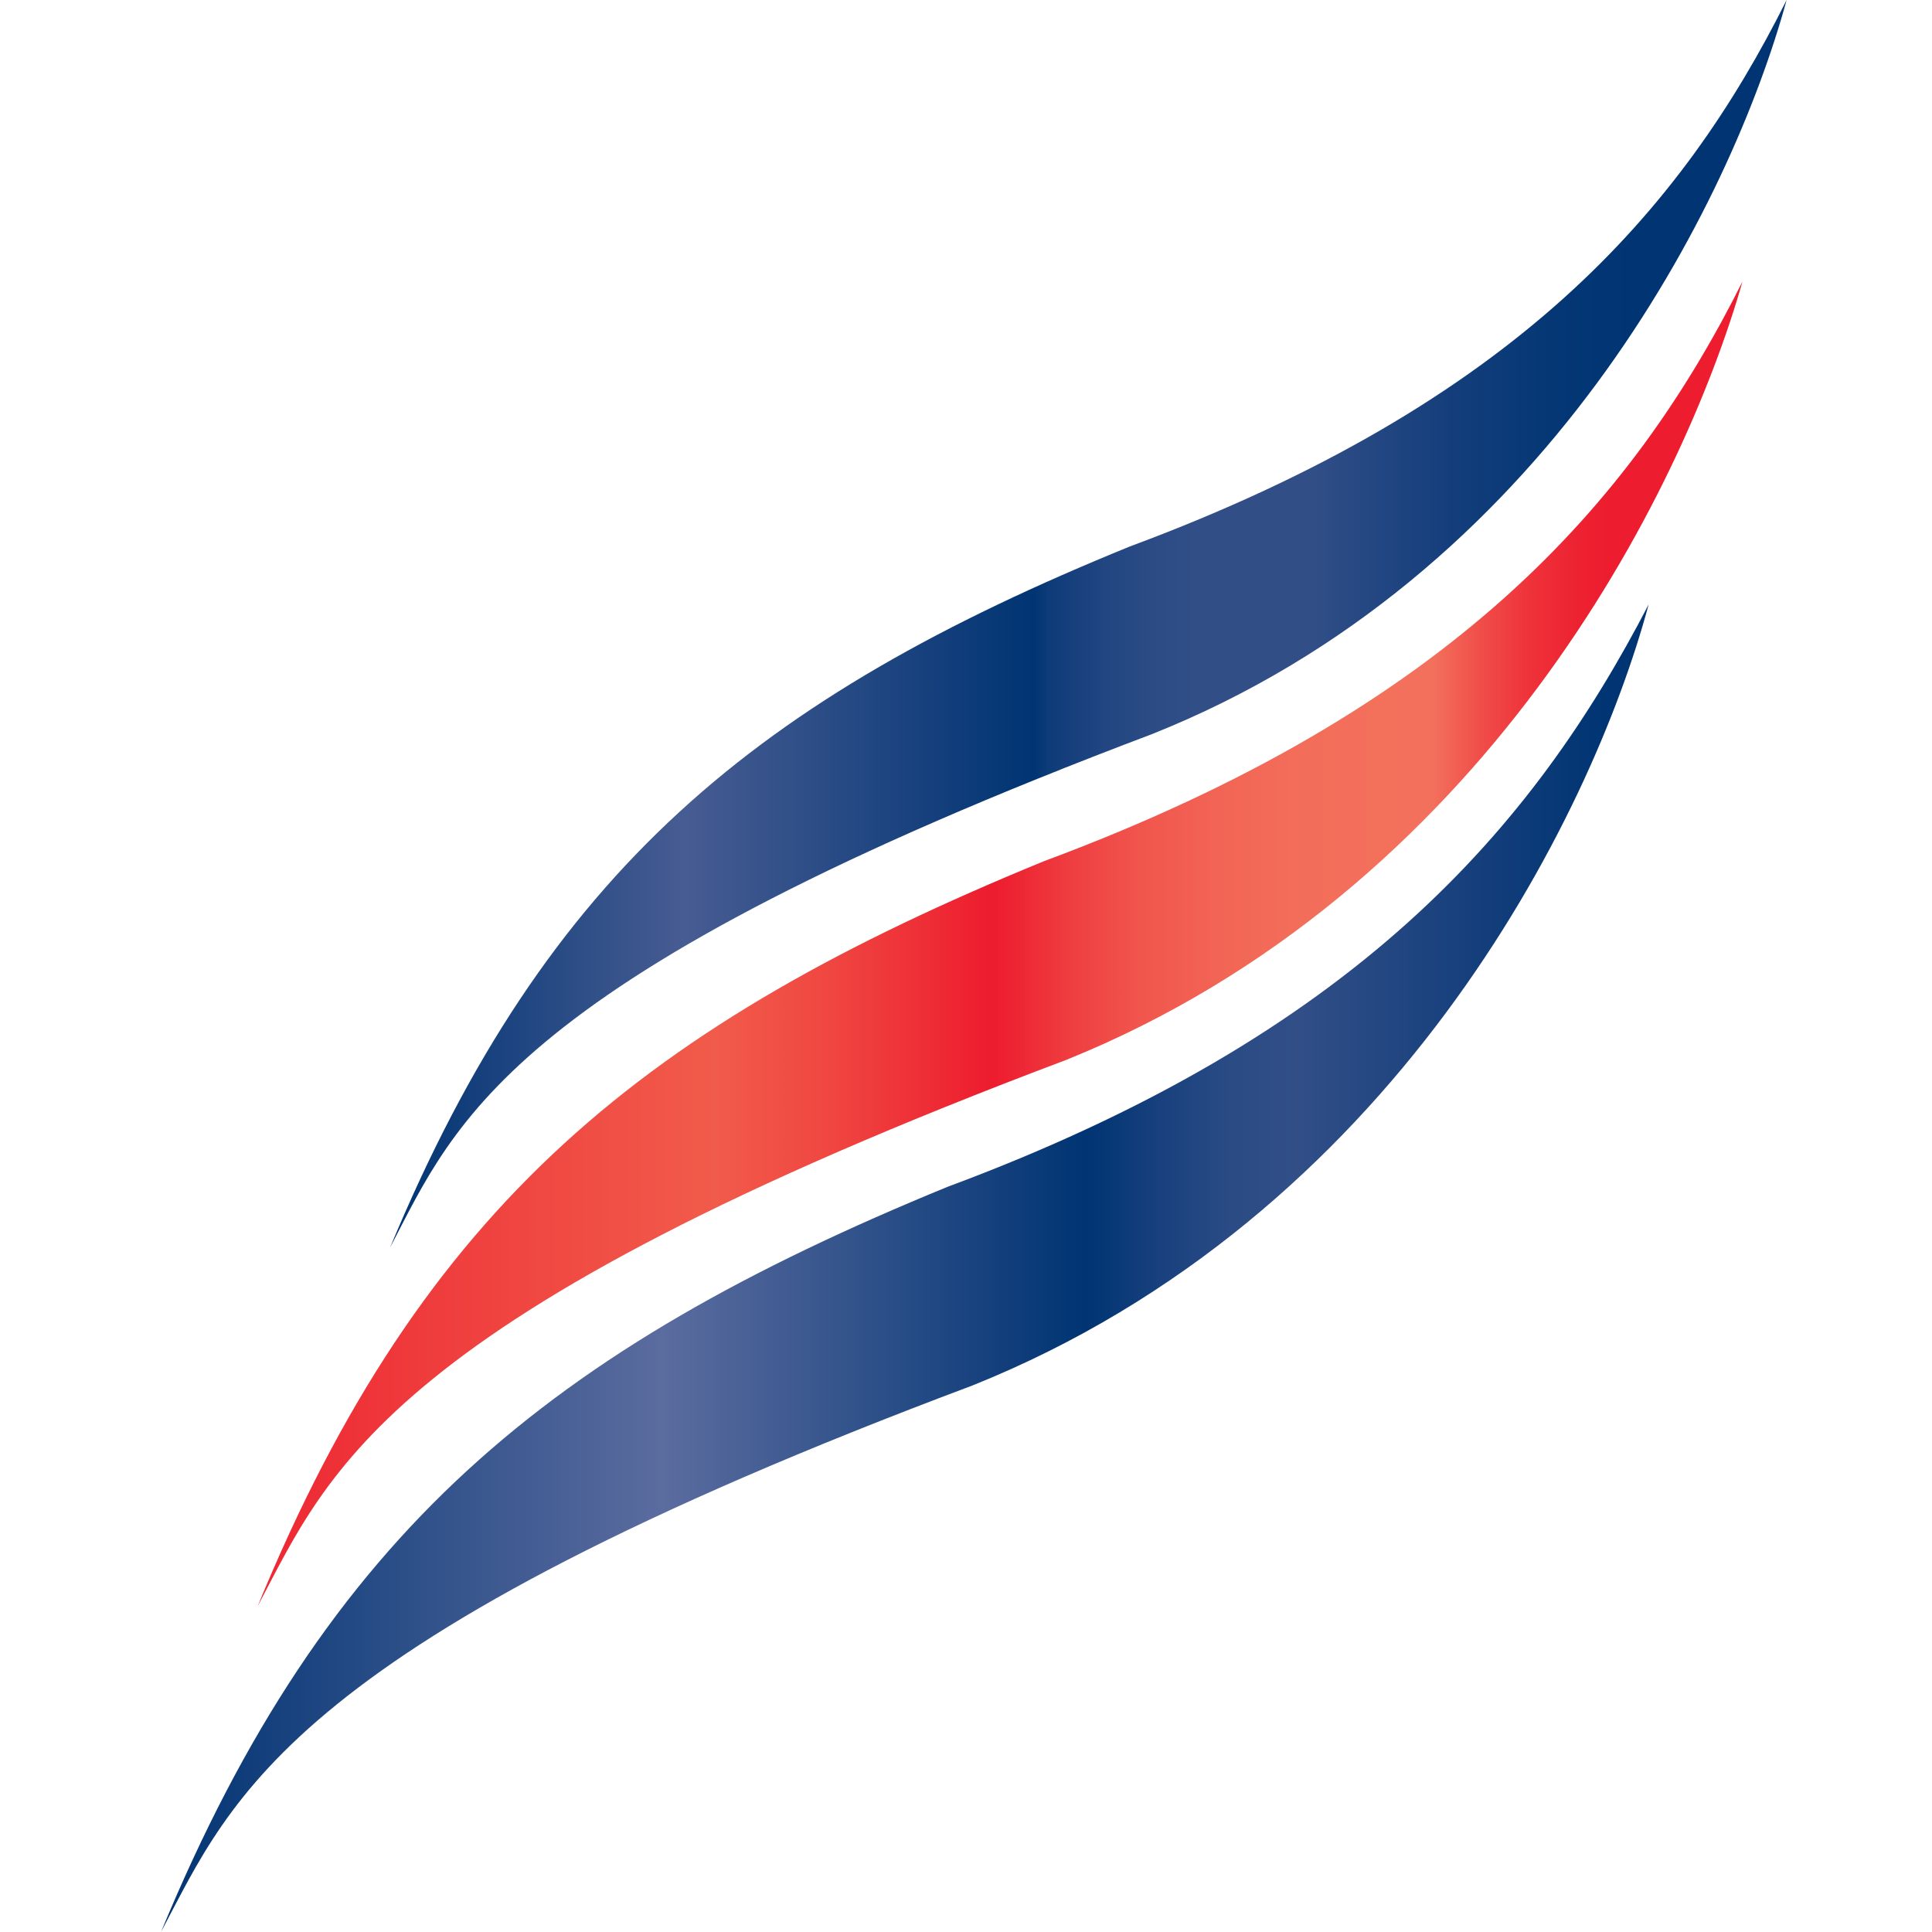 <svg xmlns="http://www.w3.org/2000/svg" width="24" height="24" fill="none" viewBox="0 0 24 24"><path fill="url(#a)" d="M12.971 10.697C8.034 12.72 5.257 14.95 3.2 19.954c.891-1.68 1.577-3.6 10.046-6.788 5.177-2.092 7.646-7.029 8.4-9.669-1.372 2.743-3.6 5.314-8.675 7.2z"/><path fill="url(#b)" d="M11.771 14.743C6.834 16.766 4.057 19.029 2 24c.891-1.68 1.577-3.6 10.08-6.789 5.211-2.091 7.68-7.028 8.4-9.702-1.44 2.777-3.634 5.348-8.709 7.234z"/><path fill="url(#c)" d="M14.034 6.789C9.406 8.674 6.8 10.8 4.846 15.497c.823-1.577 1.474-3.36 9.463-6.377 4.903-1.954 7.2-6.617 7.885-9.12-1.302 2.606-3.36 5.006-8.16 6.789z"/><defs><linearGradient id="a" x1="2.03" x2="22.23" y1="12" y2="12" gradientUnits="userSpaceOnUse"><stop stop-color="#ED1C2E"/><stop offset=".17" stop-color="#EF3D3D"/><stop offset=".34" stop-color="#F15B4A"/><stop offset=".41" stop-color="#F04641"/><stop offset=".51" stop-color="#ED1C2E"/><stop offset=".52" stop-color="#ED2232"/><stop offset=".56" stop-color="#EF3F41"/><stop offset=".6" stop-color="#F1554D"/><stop offset=".65" stop-color="#F26555"/><stop offset=".7" stop-color="#F36E5A"/><stop offset=".78" stop-color="#F3715C"/><stop offset=".81" stop-color="#F04D49"/><stop offset=".84" stop-color="#EF323A"/><stop offset=".87" stop-color="#ED2231"/><stop offset=".89" stop-color="#ED1C2E"/><stop offset="1" stop-color="#ED1C2E"/></linearGradient><linearGradient id="b" x1="1.97" x2="22.18" y1="12.02" y2="12.02" gradientUnits="userSpaceOnUse"><stop stop-color="#003473"/><stop offset=".19" stop-color="#38568E"/><stop offset=".31" stop-color="#5B6C9F"/><stop offset=".57" stop-color="#003473"/><stop offset=".62" stop-color="#1A427E"/><stop offset=".66" stop-color="#2B4B85"/><stop offset=".7" stop-color="#314E87"/><stop offset=".89" stop-color="#003473"/><stop offset="1" stop-color="#003473"/></linearGradient><linearGradient id="c" x1="4.86" x2="22.23" y1="7.76" y2="7.76" gradientUnits="userSpaceOnUse"><stop stop-color="#003473"/><stop offset=".21" stop-color="#475C92"/><stop offset=".46" stop-color="#003473"/><stop offset=".47" stop-color="#0E3B79"/><stop offset=".51" stop-color="#214681"/><stop offset=".55" stop-color="#2D4C85"/><stop offset=".58" stop-color="#314E87"/><stop offset=".66" stop-color="#314E87"/><stop offset=".68" stop-color="#2A4A84"/><stop offset=".76" stop-color="#133E7B"/><stop offset=".83" stop-color="#053775"/><stop offset=".89" stop-color="#003473"/><stop offset="1" stop-color="#003473"/></linearGradient></defs></svg>
